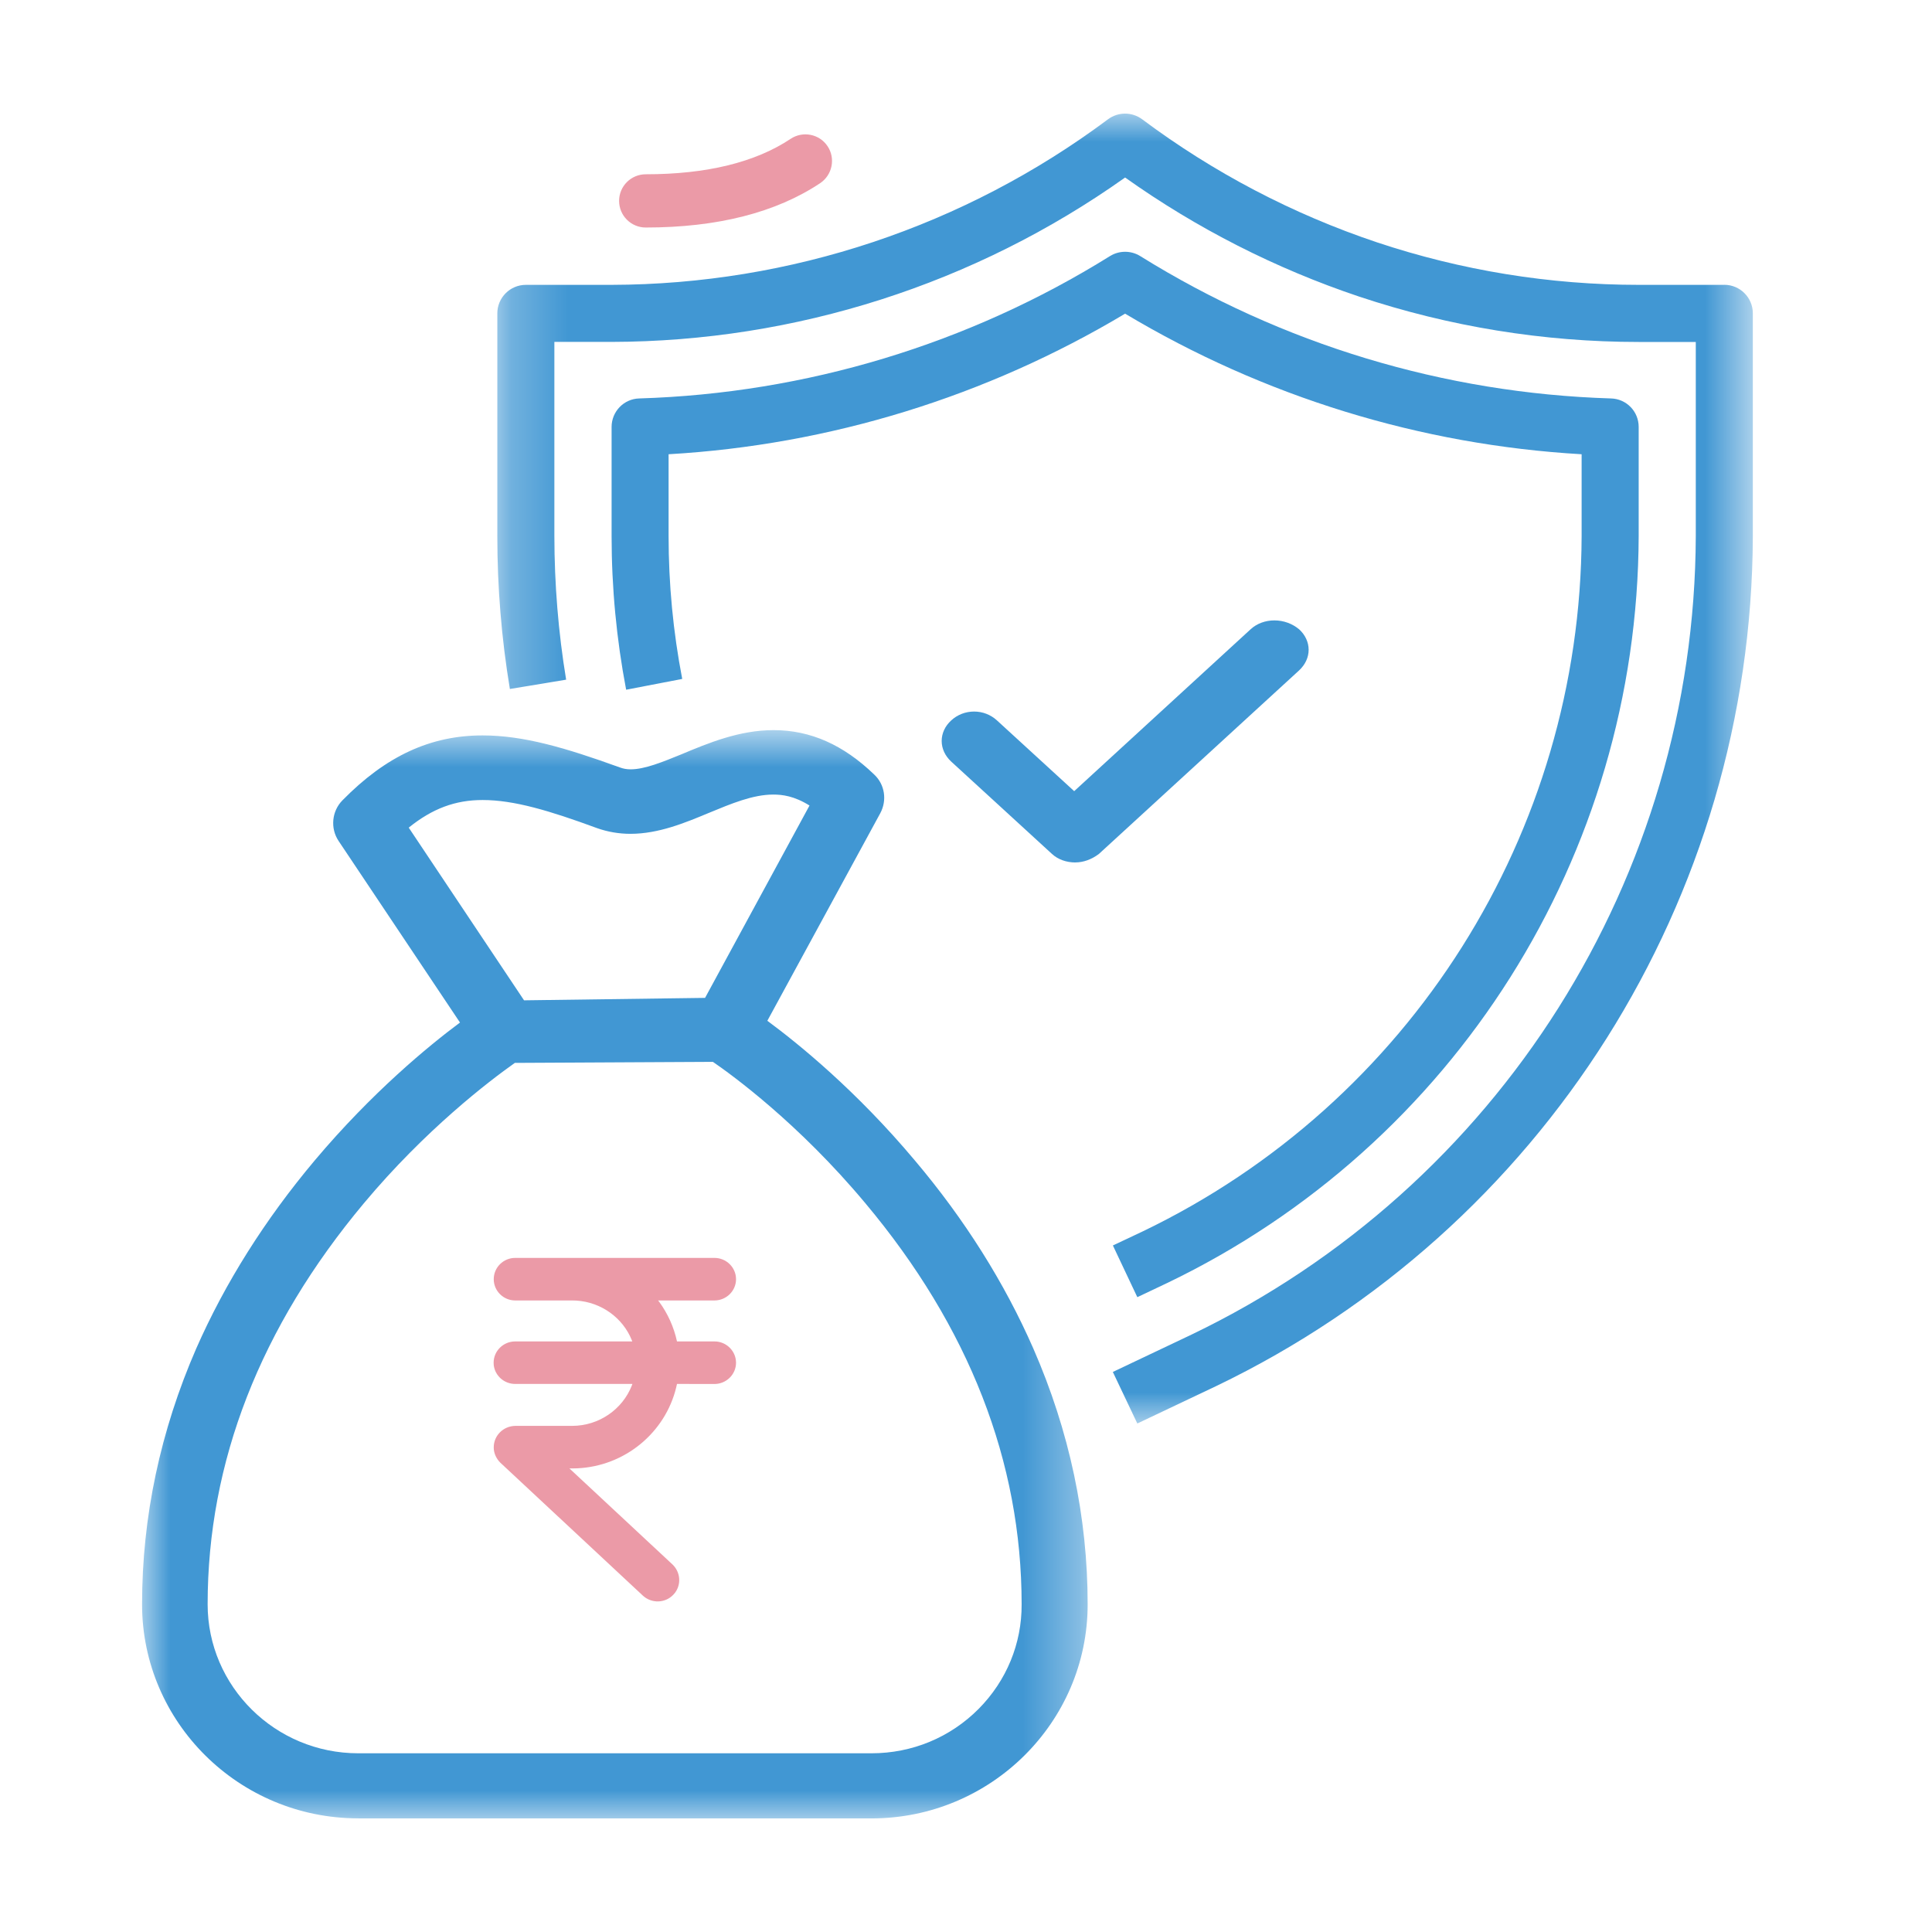 <svg xmlns="http://www.w3.org/2000/svg" xmlns:xlink="http://www.w3.org/1999/xlink" width="34" height="34" viewBox="0 0 34 34">
    <defs>
        <path id="fjnzv830ca" d="M0.252 0L22.347 0 22.347 23.051 0.252 23.051z"/>
        <path id="nxsbwsfsgc" d="M0 0.848L16.641 0.848 16.641 20 0 20z"/>
    </defs>
    <g fill="none" fill-rule="evenodd">
        <g>
            <g>
                <g>
                    <g>
                        <g>
                            <g>
                                <path d="M0 0H32.787V32.787H0z" transform="translate(-28 -1713) translate(0 1592) translate(0 112) translate(20 1) translate(8.5 8.5)"/>
                            </g>
                            <g>
                                <g transform="translate(-28 -1713) translate(0 1592) translate(0 112) translate(20 1) translate(8.5 8.5) translate(2 1.5) translate(6)">
                                    <mask id="sm33o42cmb" fill="#fff">
                                        <use xlink:href="#fjnzv830ca"/>
                                    </mask>
                                    <path fill="#4197D3" d="M21.845 3.013h-1.507c-1.565 0-3.12-.253-4.605-.748-1.484-.497-2.878-1.228-4.132-2.165-.179-.134-.424-.134-.603 0C8.474 1.984 5.41 3.006 2.261 3.013H.754c-.277 0-.502.225-.502.502v3.917c0 .902.073 1.803.221 2.693l.99-.164c-.138-.836-.206-1.682-.207-2.529V4.017h1.005C5.5 4.01 8.657 3 11.3 1.124c1.261.896 2.648 1.602 4.114 2.094 1.588.53 3.25.8 4.924.8h1.005v3.414c-.019 5.998-3.466 11.457-8.873 14.054l-1.386.658.431.907 1.387-.658c5.755-2.764 9.425-8.576 9.445-14.96V3.514c0-.277-.225-.502-.502-.502" mask="url(#sm33o42cmb)"/>
                                </g>
                                <path fill="#4197D3" d="M18.038 20.58c5.06-2.429 8.282-7.537 8.3-13.148V5.514c.001-.272-.215-.495-.487-.502-2.934-.09-5.793-.954-8.286-2.506-.162-.1-.368-.1-.53 0-2.492 1.552-5.35 2.416-8.286 2.506-.27.007-.486.23-.486.502v1.918c0 .908.086 1.814.256 2.706l.987-.19c-.16-.829-.24-1.672-.24-2.516V5.994C12.102 5.83 14.858 4.98 17.3 3.52c2.44 1.46 5.196 2.31 8.034 2.474v1.438c-.017 5.224-3.018 9.978-7.727 12.24l-.522.246.43.91.523-.248z" transform="translate(-28 -1713) translate(0 1592) translate(0 112) translate(20 1) translate(8.5 8.5) translate(2 1.5)"/>
                                <path fill="#4197D3" d="M16.426 13.178c-.16 0-.308-.053-.414-.151l-1.773-1.625c-.108-.1-.167-.23-.167-.362 0-.134.059-.263.168-.362.109-.101.252-.156.403-.156.149 0 .292.055.402.156l1.359 1.245 3.106-2.85c.109-.1.258-.155.417-.155.161 0 .316.056.437.158.107.098.166.227.166.359 0 .134-.06.262-.167.362l-3.523 3.23c-.13.099-.277.15-.414.15" transform="translate(-28 -1713) translate(0 1592) translate(0 112) translate(20 1) translate(8.5 8.5) translate(2 1.5)"/>
                                <path fill="#EB9AA7" d="M10.073 20.137c.208 0 .38.167.38.375 0 .206-.171.374-.38.374h-.992l.018.022c.152.207.26.445.315.699h.66c.193 0 .354.145.376.33l.003.044c0 .207-.171.375-.38.375l-.659-.001-.014.062c-.193.794-.9 1.385-1.743 1.423l-.088.002h-.048l1.817 1.693c.136.133.154.343.042.494l-.032.037c-.143.149-.38.156-.534.015l-2.51-2.341c-.07-.07-.115-.167-.115-.264-.003-.21.167-.38.38-.383H7.57c.473-.001.885-.292 1.049-.71l.01-.028H6.566c-.194 0-.354-.144-.377-.33l-.002-.044c0-.206.17-.374.38-.374h2.06l-.008-.021c-.155-.39-.535-.671-.978-.698l-.07-.002H6.567c-.208 0-.378-.168-.378-.374 0-.208.17-.375.378-.375h3.506z" transform="translate(-28 -1713) translate(0 1592) translate(0 112) translate(20 1) translate(8.5 8.5) translate(2 1.5)"/>
                                <g transform="translate(-28 -1713) translate(0 1592) translate(0 112) translate(20 1) translate(8.5 8.5) translate(2 1.5) translate(0 10)">
                                    <mask id="9kfqavxsjd" fill="#fff">
                                        <use xlink:href="#nxsbwsfsgc"/>
                                    </mask>
                                    <path fill="#4197D3" d="M6.724 5.604l3.184-.043 1.838-3.385c-.27-.169-.481-.193-.637-.193-.36 0-.738.159-1.14.325-.411.171-.878.366-1.374.366-.202 0-.4-.034-.587-.1-.832-.306-1.46-.495-2.015-.495-.48 0-.884.15-1.3.486l2.03 3.04zm-.162 1.1c-.457.323-1.574 1.175-2.658 2.471-1.825 2.182-2.75 4.557-2.75 7.058 0 1.445 1.189 2.622 2.65 2.622h9.032c.715 0 1.385-.277 1.887-.782.49-.495.76-1.149.756-1.84 0-2.506-.925-4.88-2.75-7.058-1.175-1.407-2.35-2.26-2.683-2.488l-3.484.018zM3.804 20C1.706 20 0 18.31 0 16.233c0-1.537.322-3.052.954-4.503.507-1.152 1.209-2.267 2.086-3.31 1.008-1.197 2.005-2.016 2.555-2.425L3.459 2.8c-.15-.224-.12-.526.068-.716C4.293 1.304 5.076.942 5.993.942c.717 0 1.456.216 2.414.563.059.022.118.034.192.034.244 0 .556-.127.887-.262.482-.202 1.025-.428 1.628-.428.647 0 1.227.257 1.772.783.185.173.228.452.105.68l-1.987 3.652c.554.409 1.569 1.234 2.596 2.458.874 1.034 1.576 2.148 2.085 3.31.635 1.453.956 2.966.956 4.502 0 2.078-1.707 3.767-3.805 3.767H3.804z" mask="url(#9kfqavxsjd)"/>
                                </g>
                                <path fill="#EB9AA7" d="M8.864 2.004c-.259 0-.469-.21-.469-.469 0-.258.21-.468.469-.468 1.071 0 1.93-.21 2.55-.624.215-.143.507-.085.65.13.143.215.084.506-.13.65-.777.518-1.81.781-3.07.781" transform="translate(-28 -1713) translate(0 1592) translate(0 112) translate(20 1) translate(8.5 8.5) translate(2 1.5)"/>
                            </g>
                        </g>
                    </g>
                </g>
            </g>
        </g>
    </g>
</svg>
